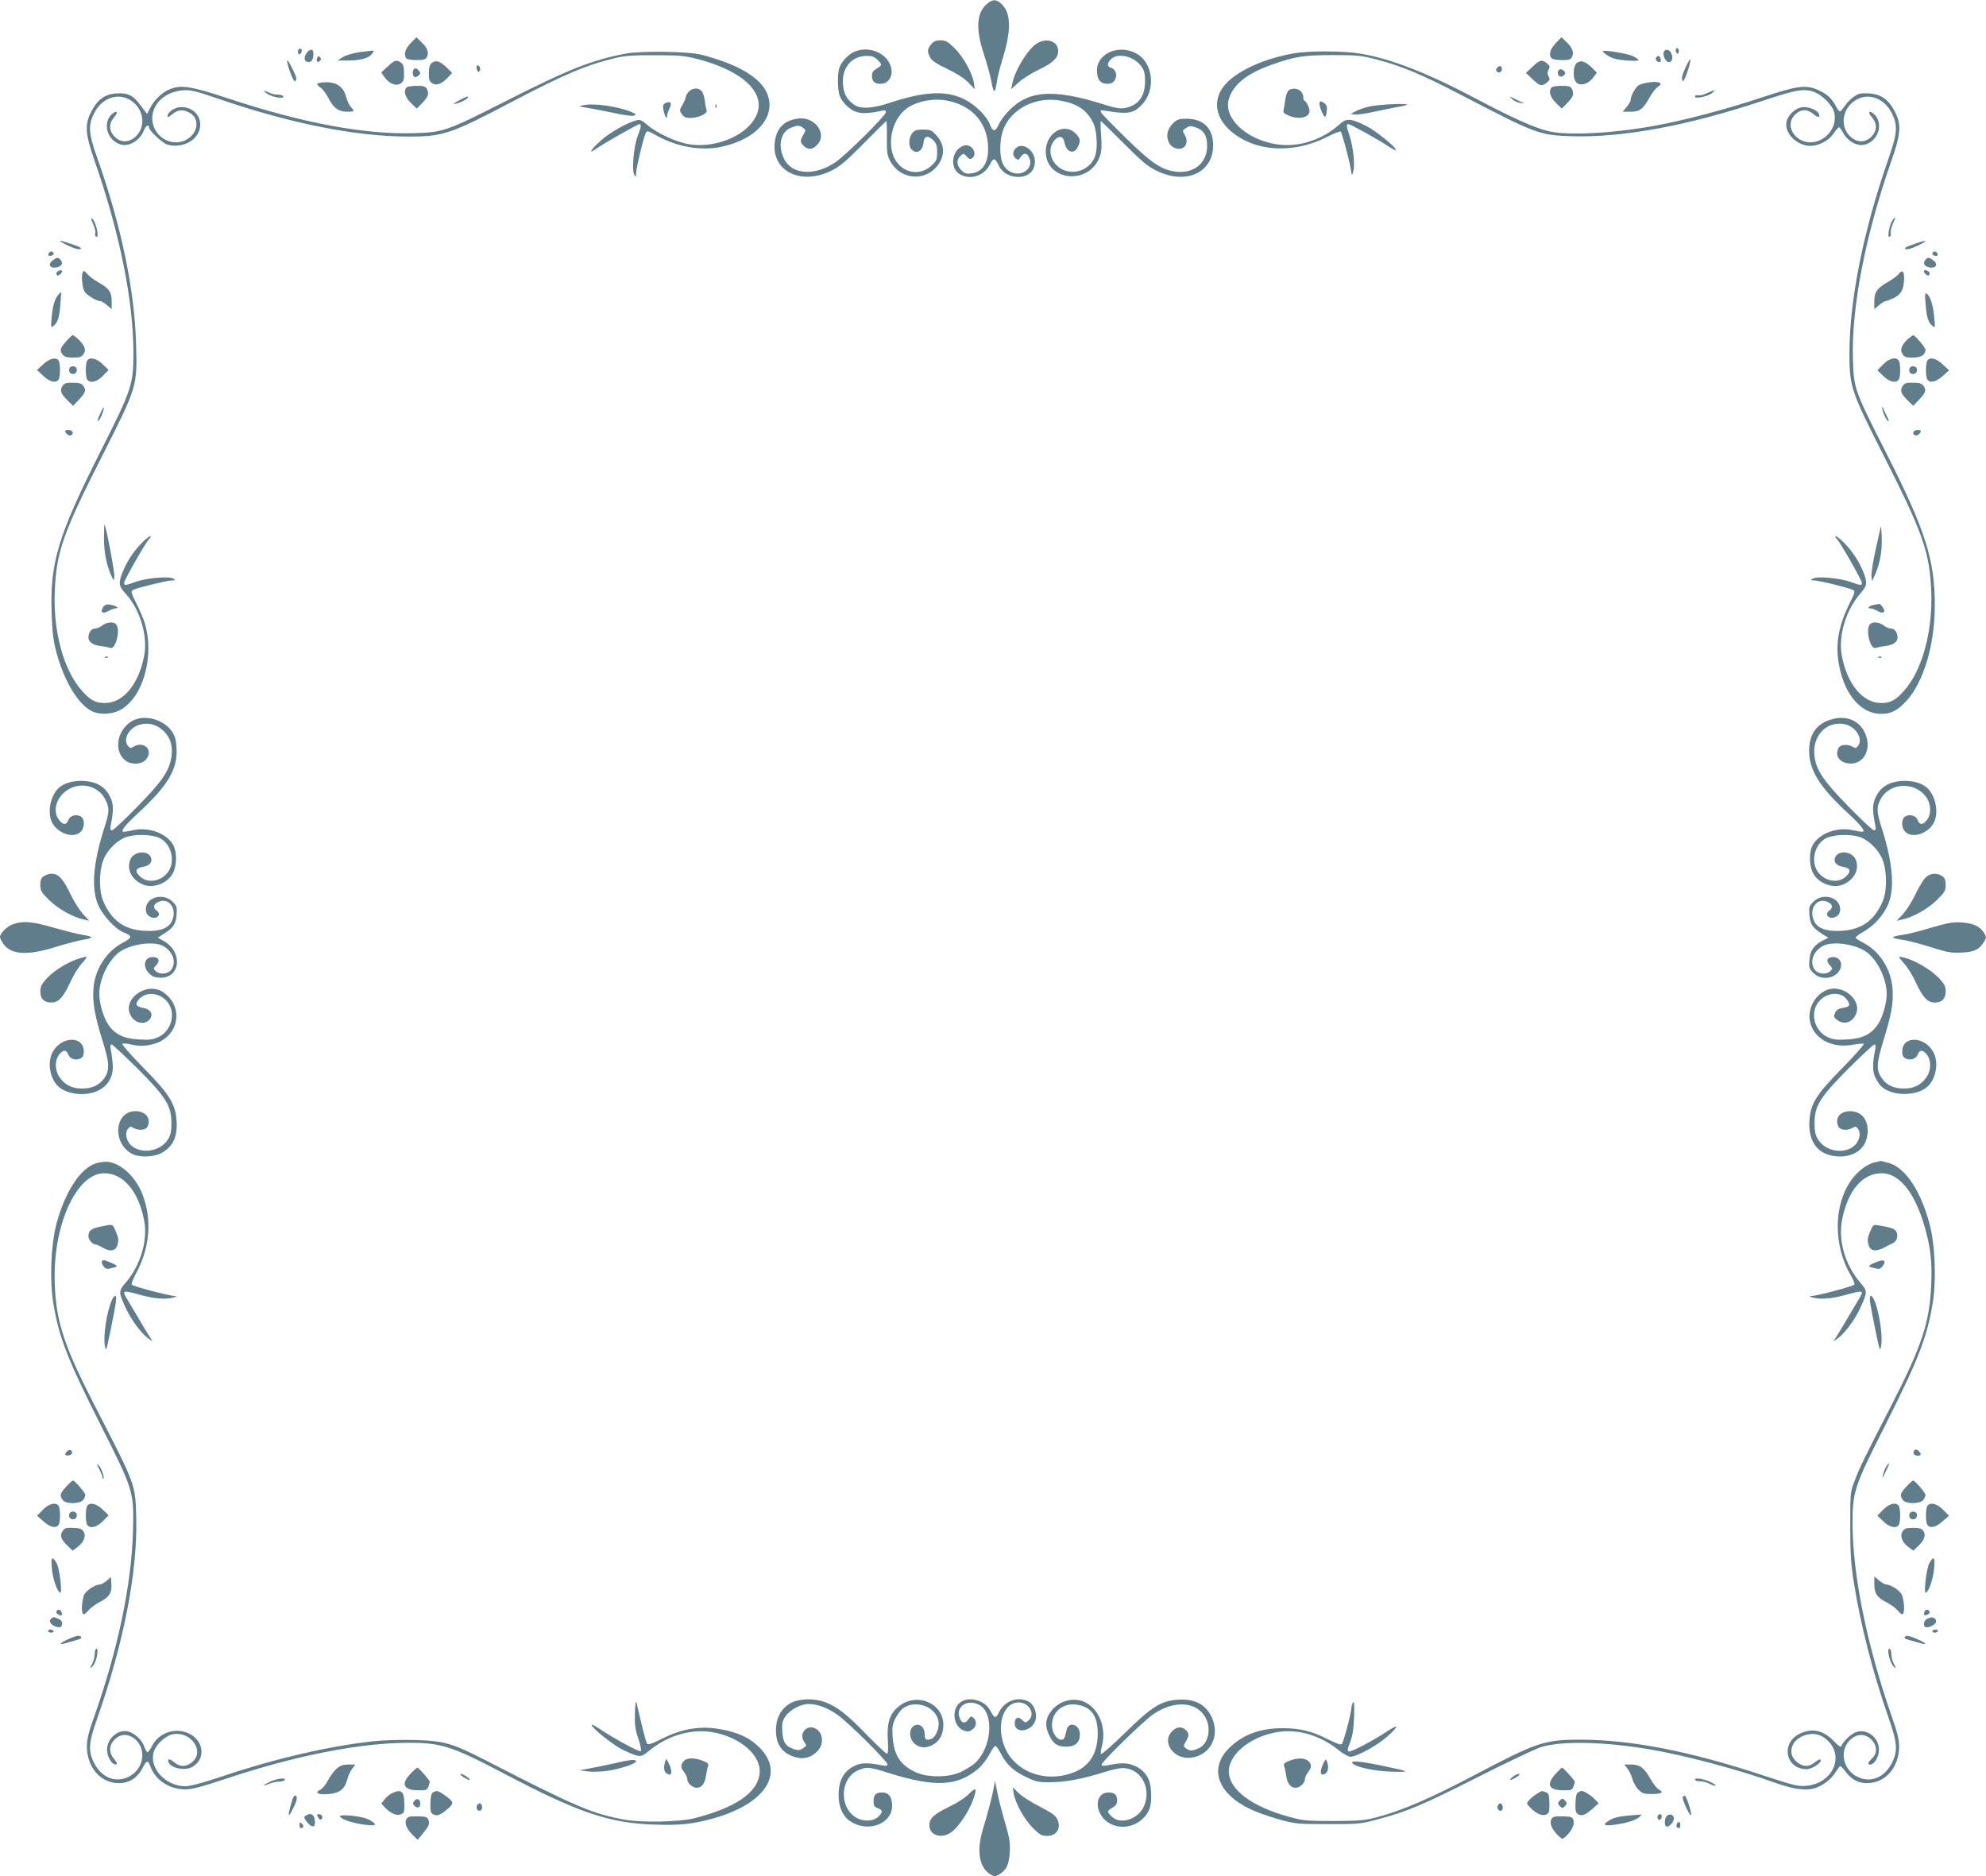 <?xml version="1.0" standalone="no"?>
<!DOCTYPE svg PUBLIC "-//W3C//DTD SVG 20010904//EN"
 "http://www.w3.org/TR/2001/REC-SVG-20010904/DTD/svg10.dtd">
<svg version="1.0" xmlns="http://www.w3.org/2000/svg"
 width="1280pt" height="1209pt" viewBox="0 0 1280 1209"
 preserveAspectRatio="xMidYMid meet">
<g transform="translate(0,1209) scale(0.1,-0.1)"
fill="#607d8b" stroke="none">
<path d="M6366 12069 c-73 -57 -80 -163 -23 -334 20 -60 42 -141 48 -178 14
-73 22 -71 34 6 3 27 22 101 42 165 52 175 48 280 -13 337 -33 30 -53 31 -88
4z"/>
<path d="M2647 11812 c-36 -36 -46 -72 -29 -98 4 -6 33 -11 65 -11 47 0 60 3
68 19 15 28 5 59 -34 96 l-33 32 -37 -38z"/>
<path d="M10027 11812 c-38 -39 -48 -81 -24 -99 6 -6 36 -10 65 -10 42 -1 55
3 63 19 15 28 5 59 -34 96 l-33 32 -37 -38z"/>
<path d="M6001 11804 c-25 -32 -26 -46 -6 -84 11 -21 40 -41 110 -74 60 -29
109 -60 136 -88 l42 -43 -6 40 c-10 64 -67 166 -123 223 -46 45 -58 52 -93 52
-31 0 -44 -6 -60 -26z"/>
<path d="M6683 11810 c-57 -34 -143 -174 -159 -260 l-7 -35 47 43 c25 23 84
61 131 83 92 44 125 76 125 120 0 63 -72 89 -137 49z"/>
<path d="M1926 11773 c-9 -9 -7 -33 3 -33 12 0 22 28 12 34 -5 3 -11 3 -15 -1z"/>
<path d="M10800 11766 c0 -8 5 -18 10 -21 6 -3 10 3 10 14 0 12 -4 21 -10 21
-5 0 -10 -6 -10 -14z"/>
<path d="M1974 11745 c-19 -29 -12 -55 15 -55 21 0 31 18 31 56 0 32 -25 31
-46 -1z"/>
<path d="M2323 11755 c-49 -7 -96 -21 -115 -34 l-33 -21 65 0 c79 0 131 13
155 40 10 11 16 22 14 23 -2 2 -41 -2 -86 -8z"/>
<path d="M5505 11756 c-37 -17 -80 -62 -94 -99 -15 -40 -14 -151 3 -190 7 -18
29 -47 49 -64 52 -46 101 -52 215 -28 24 6 32 4 32 -7 0 -22 -260 -280 -328
-325 -136 -91 -284 -78 -332 30 -37 81 -17 167 44 192 44 19 57 19 82 1 18
-14 18 -16 2 -44 -23 -38 -22 -48 2 -72 27 -27 56 -25 85 5 71 70 -11 186
-122 171 -88 -12 -137 -60 -149 -147 -26 -188 162 -287 362 -190 57 28 93 58
211 177 78 79 144 144 146 144 2 0 4 -48 3 -107 -1 -94 2 -114 21 -150 71
-132 250 -135 322 -5 32 58 23 119 -24 170 -30 33 -38 37 -85 37 -42 0 -55 -4
-71 -24 -23 -28 -25 -84 -3 -105 32 -32 71 -9 76 44 4 44 28 51 63 16 20 -20
25 -35 25 -77 0 -46 -4 -55 -35 -85 -91 -85 -227 -37 -256 90 -24 107 20 227
103 283 64 42 165 61 250 45 154 -29 251 -130 265 -275 10 -115 -27 -184 -105
-194 -34 -5 -45 -1 -66 20 -31 31 -33 67 -6 92 20 18 21 18 41 -4 16 -17 24
-20 35 -10 39 32 -8 99 -57 80 -78 -29 -90 -149 -19 -186 69 -36 153 -7 190
65 23 45 32 45 56 -5 22 -47 70 -75 128 -75 65 0 106 39 106 100 0 73 -81 128
-124 84 -21 -20 -20 -48 0 -65 15 -12 19 -11 32 9 18 27 38 28 52 3 18 -34 12
-68 -16 -90 -48 -38 -120 -18 -150 42 -22 42 -23 148 -1 213 48 142 214 227
380 194 103 -20 163 -61 202 -140 23 -44 31 -152 16 -207 -22 -80 -110 -128
-191 -104 -93 28 -132 139 -69 202 28 28 52 21 60 -20 13 -65 63 -79 87 -25
18 38 15 53 -17 85 -74 73 -191 1 -191 -117 0 -190 276 -220 346 -38 14 36 16
63 11 139 -4 52 -4 95 -2 95 2 0 69 -65 147 -143 118 -118 155 -150 212 -177
199 -98 380 -5 364 187 -8 94 -69 147 -169 148 -50 0 -62 -4 -88 -29 -38 -37
-48 -83 -27 -125 27 -51 100 -54 112 -4 4 16 1 36 -10 54 -16 27 -16 29 8 44
21 14 31 15 60 5 54 -18 76 -52 76 -120 0 -107 -80 -176 -192 -167 -95 8 -163
52 -331 217 -82 80 -153 153 -159 164 -9 17 -7 18 29 12 147 -24 181 -17 237
44 88 98 66 270 -43 327 -113 59 -251 -2 -251 -111 0 -57 22 -86 65 -86 25 0
39 6 50 24 19 29 6 71 -24 79 -27 7 -27 31 1 57 46 43 150 16 196 -50 17 -25
22 -47 22 -92 0 -81 -28 -133 -83 -159 -57 -25 -81 -24 -189 10 -322 101 -483
89 -610 -47 -26 -27 -54 -66 -62 -86 -19 -45 -38 -46 -54 -2 -21 57 -96 132
-170 168 -114 56 -255 49 -476 -24 -113 -38 -192 -42 -232 -12 -48 35 -65 68
-71 130 -9 107 56 184 155 184 32 0 49 -6 67 -25 32 -31 31 -36 -5 -57 -22
-13 -30 -24 -30 -46 0 -36 16 -52 55 -52 64 0 92 72 55 138 -41 73 -144 104
-225 68z"/>
<path d="M10330 11759 c0 -4 17 -18 37 -30 28 -17 58 -24 119 -29 86 -5 93 -1
41 27 -34 18 -197 45 -197 32z"/>
<path d="M10723 11754 c-8 -21 13 -64 32 -64 22 0 30 27 17 56 -13 27 -40 32
-49 8z"/>
<path d="M4035 11745 c-219 -41 -372 -102 -780 -309 -375 -190 -396 -198 -583
-204 -320 -10 -719 64 -1202 224 -242 80 -304 89 -378 58 -47 -19 -98 -68
-124 -119 l-20 -39 -19 24 c-50 68 -63 82 -92 96 -21 11 -48 15 -88 12 -74 -5
-122 -41 -161 -118 -43 -84 -39 -143 22 -317 161 -461 250 -902 250 -1237 0
-205 -11 -236 -210 -631 -276 -546 -329 -720 -317 -1049 4 -120 10 -171 31
-251 51 -188 141 -336 231 -379 46 -22 120 -20 172 5 151 73 231 343 167 561
-9 29 -34 88 -55 130 -35 71 -37 78 -21 87 25 13 220 61 251 61 24 1 24 2 7
12 -28 16 -171 4 -241 -21 -70 -25 -75 -25 -75 -6 0 15 133 249 158 278 33 37
3 25 -38 -15 -56 -56 -99 -120 -127 -188 -32 -77 -29 -96 18 -147 90 -98 142
-269 119 -394 -34 -186 -135 -309 -254 -309 -60 0 -93 17 -147 78 -118 131
-187 381 -176 640 10 256 53 377 310 883 221 437 222 438 214 714 -10 350 -95
758 -251 1200 -55 155 -59 206 -20 284 47 94 141 133 223 92 98 -50 119 -179
40 -246 -43 -35 -92 -34 -130 4 -38 38 -39 84 -3 126 17 20 21 31 13 34 -7 2
-23 -8 -36 -23 -51 -59 -18 -160 61 -186 57 -19 129 25 155 93 10 26 31 38 31
17 0 -21 83 -99 117 -111 51 -17 117 -6 159 26 100 76 55 215 -69 215 -38 0
-87 -32 -87 -57 0 -11 8 -8 31 11 34 29 67 33 108 11 69 -35 61 -129 -14 -173
-104 -60 -234 28 -223 150 9 90 90 158 198 166 48 4 80 -4 235 -57 462 -158
880 -241 1218 -241 223 0 272 16 676 229 334 175 472 233 661 278 58 14 115
18 255 17 162 0 190 -3 280 -27 347 -93 479 -276 315 -436 -87 -84 -240 -130
-370 -112 -87 13 -211 69 -278 126 -34 30 -48 36 -69 30 -60 -15 -175 -80
-232 -132 -63 -57 -83 -90 -32 -54 42 31 271 161 282 161 14 0 11 -20 -12 -80
-25 -65 -38 -217 -21 -246 10 -17 11 -16 12 10 0 32 48 232 62 259 8 16 14 15
71 -17 131 -73 287 -100 416 -72 233 49 361 203 292 351 -47 100 -189 182
-419 242 -85 22 -386 26 -487 8z"/>
<path d="M8332 11745 c-223 -40 -412 -139 -466 -243 -56 -108 -4 -225 135
-305 151 -87 363 -84 544 7 49 25 92 42 96 38 9 -9 55 -181 65 -242 7 -45 7
-45 16 -15 12 41 0 158 -23 227 -22 66 -23 78 -8 78 13 0 198 -102 257 -143
24 -16 46 -27 48 -24 11 11 -129 125 -190 155 -102 51 -128 52 -175 9 -112
-101 -269 -150 -408 -126 -193 32 -336 167 -304 287 26 93 113 166 267 221
157 57 213 66 404 66 158 0 185 -3 281 -28 158 -41 291 -96 529 -220 506 -263
519 -268 734 -275 330 -9 748 69 1228 229 220 73 269 81 336 54 52 -22 111
-83 123 -127 21 -79 -30 -165 -112 -189 -117 -36 -220 91 -140 172 37 37 79
38 119 4 30 -25 45 -24 35 1 -8 22 -57 44 -97 44 -47 0 -103 -48 -112 -96 -14
-73 68 -154 155 -154 55 1 117 33 148 79 15 22 31 40 35 41 4 0 14 -12 22 -27
34 -66 98 -100 152 -83 79 26 111 127 61 186 -13 15 -29 25 -36 23 -8 -3 -4
-14 13 -34 36 -42 35 -88 -3 -126 -38 -38 -87 -39 -130 -4 -79 67 -58 196 40
246 82 41 176 2 223 -92 39 -80 35 -127 -25 -299 -159 -456 -249 -904 -249
-1244 0 -218 8 -242 217 -655 255 -502 299 -627 310 -877 11 -261 -58 -515
-176 -646 -54 -61 -87 -78 -147 -78 -119 0 -220 123 -254 309 -22 125 27 288
118 394 48 55 50 71 19 147 -28 68 -71 132 -127 188 -41 40 -71 52 -38 15 25
-29 158 -263 158 -278 0 -19 -5 -19 -75 6 -70 25 -213 37 -241 21 -17 -10 -17
-11 7 -12 31 0 226 -48 251 -61 16 -9 14 -16 -21 -87 -73 -146 -94 -269 -67
-404 37 -188 142 -308 270 -308 63 0 105 21 160 80 113 121 186 363 186 620 0
293 -60 482 -310 975 -210 413 -212 420 -218 615 -9 332 81 795 247 1270 62
177 67 236 24 320 -41 79 -89 113 -166 118 -53 3 -67 0 -97 -20 -19 -13 -45
-39 -58 -58 -13 -19 -27 -36 -32 -38 -5 -2 -18 14 -28 35 -26 49 -56 77 -112
102 -81 37 -136 29 -368 -48 -219 -73 -501 -148 -685 -181 -278 -51 -574 -65
-692 -34 -91 23 -230 86 -435 194 -330 176 -569 270 -769 304 -114 19 -335 20
-439 1z"/>
<path d="M2044 11716 c-8 -22 3 -33 18 -18 9 9 9 15 0 24 -9 9 -13 7 -18 -6z"/>
<path d="M10675 11720 c-8 -13 3 -30 20 -30 8 0 11 7 8 20 -6 22 -18 26 -28
10z"/>
<path d="M1851 11699 c-2 -27 41 -139 50 -133 5 3 9 11 9 17 0 19 -58 134 -59
116z"/>
<path d="M10865 11659 c-25 -55 -30 -80 -18 -92 3 -4 17 25 30 65 13 39 21 73
18 76 -2 3 -16 -19 -30 -49z"/>
<path d="M2498 11661 l-41 -38 21 -30 c30 -43 75 -60 104 -41 19 13 23 24 22
68 0 39 -5 56 -19 66 -29 21 -42 17 -87 -25z"/>
<path d="M2785 11686 c-15 -11 -20 -27 -21 -66 -1 -43 3 -54 21 -66 28 -18 59
-7 100 35 l29 31 -34 34 c-43 41 -70 51 -95 32z"/>
<path d="M9877 11660 l-42 -40 42 -40 c47 -45 61 -48 93 -22 19 16 21 22 11
40 -9 17 -9 27 0 44 10 18 8 24 -11 40 -32 26 -46 23 -93 -22z"/>
<path d="M10165 11686 c-30 -22 -30 -112 0 -132 29 -19 75 -3 105 38 l22 30
-33 33 c-42 40 -69 49 -94 31z"/>
<path d="M3072 11649 c1 -13 8 -23 13 -21 15 3 12 35 -3 40 -9 3 -13 -3 -10
-19z"/>
<path d="M9650 11654 c-9 -10 -10 -18 -2 -26 12 -12 32 -2 32 17 0 21 -16 26
-30 9z"/>
<path d="M2667 11643 c-11 -10 -8 -41 4 -49 6 -3 18 1 27 9 13 13 13 19 2 31
-14 17 -23 20 -33 9z"/>
<path d="M10053 11643 c-18 -6 -16 -40 1 -46 8 -3 20 1 27 9 10 12 9 18 -2 28
-8 8 -20 12 -26 9z"/>
<path d="M10635 11560 c-27 -3 -60 -11 -71 -18 -22 -12 -54 -68 -54 -95 0 -9
-12 -29 -26 -46 l-26 -31 52 0 c59 0 80 16 124 96 15 27 38 57 52 65 36 22 12
36 -51 29z"/>
<path d="M2046 11551 c-3 -5 5 -16 19 -25 14 -9 36 -38 50 -65 33 -66 67 -91
121 -91 50 0 52 3 25 31 -10 11 -24 40 -30 64 -16 63 -58 95 -126 95 -30 0
-56 -4 -59 -9z"/>
<path d="M2621 11527 c-22 -22 -11 -63 27 -100 l38 -37 37 38 c38 39 44 60 27
91 -7 14 -22 18 -64 18 -30 0 -60 -5 -65 -10z"/>
<path d="M10001 11527 c-22 -22 -11 -63 27 -100 l38 -37 37 38 c38 39 44 60
27 91 -7 14 -22 18 -64 18 -30 0 -60 -5 -65 -10z"/>
<path d="M4440 11500 c-11 -11 -20 -26 -20 -34 0 -8 -9 -31 -21 -51 -20 -33
-20 -37 -5 -60 13 -20 25 -25 56 -25 52 0 113 29 104 49 -3 9 -9 36 -11 61 -3
25 -12 53 -21 63 -20 23 -57 22 -82 -3z"/>
<path d="M8308 11510 c-9 -6 -19 -29 -23 -53 -3 -23 -8 -54 -11 -69 -5 -24 -1
-29 32 -43 67 -28 134 -13 134 30 0 20 -22 65 -32 65 -4 0 -8 11 -8 23 0 44
-51 70 -92 47z"/>
<path d="M1705 11500 c4 -7 22 -18 41 -26 39 -16 88 -19 79 -4 -3 6 -20 10
-36 10 -17 0 -44 7 -61 16 -18 9 -27 11 -23 4z"/>
<path d="M11002 11490 c-23 -11 -48 -17 -56 -14 -8 3 -17 1 -21 -5 -14 -24 94
-1 115 24 15 18 15 18 -38 -5z"/>
<path d="M2960 11444 c-24 -13 -39 -24 -32 -24 20 0 79 27 86 39 10 15 -2 12
-54 -15z"/>
<path d="M9745 11452 c11 -11 36 -23 55 -26 19 -3 28 -3 20 0 -8 3 -33 15 -55
26 -40 20 -40 20 -20 0z"/>
<path d="M4292 11427 c-19 -9 -21 -15 -16 -46 7 -40 24 -66 24 -38 0 10 6 30
14 46 19 35 9 52 -22 38z"/>
<path d="M8505 11428 c-3 -8 3 -34 14 -58 20 -46 28 -43 33 14 2 20 -3 32 -19
43 -20 13 -24 13 -28 1z"/>
<path d="M3755 11411 c-28 -6 -27 -7 20 -14 28 -4 105 -19 172 -33 70 -16 129
-24 140 -19 15 6 13 10 -17 23 -87 37 -249 60 -315 43z"/>
<path d="M4611 11404 c0 -11 3 -14 6 -6 3 7 2 16 -1 19 -3 4 -6 -2 -5 -13z"/>
<path d="M8827 11404 c-31 -7 -72 -21 -90 -31 l-32 -18 28 -3 c15 -2 69 6 120
17 51 11 119 25 151 31 33 5 62 12 64 15 11 11 -187 2 -241 -11z"/>
<path d="M600 10647 c11 -25 18 -52 14 -60 -3 -8 -1 -18 5 -22 24 -14 1 94
-24 115 -11 9 -10 0 5 -33z"/>
<path d="M12196 10668 c-20 -31 -34 -114 -17 -104 7 5 10 15 7 23 -4 8 3 35
13 59 22 48 20 57 -3 22z"/>
<path d="M438 10508 c39 -19 69 -27 80 -23 12 5 -2 14 -52 31 -94 32 -105 29
-28 -8z"/>
<path d="M12330 10515 c-48 -16 -60 -25 -48 -30 11 -4 41 4 80 23 75 36 59 40
-32 7z"/>
<path d="M315 10459 c-10 -15 1 -23 20 -15 9 3 13 10 10 16 -8 13 -22 13 -30
-1z"/>
<path d="M12455 10460 c-3 -6 1 -13 10 -16 19 -8 30 0 20 15 -8 14 -22 14 -30
1z"/>
<path d="M342 10414 c-42 -29 -15 -62 36 -43 24 9 28 29 10 47 -15 15 -19 15
-46 -4z"/>
<path d="M12412 10418 c-18 -18 -14 -38 10 -47 51 -19 78 14 36 43 -27 19 -31
19 -46 4z"/>
<path d="M371 10341 c-7 -5 -10 -14 -6 -20 5 -9 10 -9 21 0 26 22 14 38 -15
20z"/>
<path d="M534 10338 c-10 -16 -6 -86 7 -120 10 -25 77 -68 106 -68 6 0 25 -12
42 -26 l31 -26 0 49 c0 61 -17 85 -86 124 -30 17 -63 42 -73 55 -14 18 -21 21
-27 12z"/>
<path d="M12238 10325 c-9 -12 -42 -36 -72 -53 -69 -40 -86 -64 -86 -125 l0
-49 31 26 c17 14 36 26 42 26 6 0 30 9 53 20 46 23 62 50 66 117 3 54 -11 69
-34 38z"/>
<path d="M12400 10341 c0 -5 6 -14 14 -20 11 -9 16 -9 21 0 4 6 1 15 -6 20
-18 11 -29 11 -29 0z"/>
<path d="M377 10192 c-24 -27 -36 -67 -44 -145 -6 -67 -5 -71 11 -58 29 25 38
52 45 138 4 46 6 83 5 83 0 0 -8 -8 -17 -18z"/>
<path d="M12411 10126 c7 -85 16 -112 45 -137 16 -13 17 -9 10 61 -8 79 -24
127 -47 147 -12 10 -14 0 -8 -71z"/>
<path d="M426 9890 c-39 -44 -43 -57 -22 -85 10 -14 27 -19 66 -19 44 -1 55 3
68 22 12 18 12 28 3 51 -10 23 -60 71 -74 71 -3 0 -21 -18 -41 -40z"/>
<path d="M12293 9902 c-39 -37 -49 -67 -30 -95 12 -18 23 -22 67 -21 53 0 80
18 80 51 0 13 -67 93 -79 93 -4 0 -21 -13 -38 -28z"/>
<path d="M279 9743 l-41 -37 41 -38 c41 -39 80 -49 98 -25 13 16 13 108 0 125
-18 22 -56 13 -98 -25z"/>
<path d="M563 9768 c-6 -7 -10 -35 -10 -63 0 -27 4 -56 10 -62 19 -25 62 -14
100 25 l37 38 -38 37 c-39 38 -81 48 -99 25z"/>
<path d="M12137 9742 l-37 -38 38 -37 c39 -38 81 -48 99 -24 6 6 10 35 10 62
0 28 -4 56 -10 63 -19 24 -62 13 -100 -26z"/>
<path d="M12423 9768 c-6 -7 -10 -35 -10 -63 0 -27 4 -56 10 -62 18 -23 56
-14 98 24 l41 37 -41 38 c-41 39 -80 49 -98 26z"/>
<path d="M448 9718 c-8 -21 2 -38 22 -38 19 0 30 17 23 38 -3 6 -13 12 -23 12
-10 0 -20 -6 -22 -12z"/>
<path d="M12308 9718 c-8 -21 2 -38 22 -38 19 0 30 17 23 38 -3 6 -13 12 -23
12 -10 0 -20 -6 -22 -12z"/>
<path d="M403 9603 c-19 -29 -11 -51 33 -94 l35 -34 40 42 c42 46 46 59 25 88
-10 14 -27 19 -66 19 -44 1 -55 -3 -67 -21z"/>
<path d="M12263 9603 c-19 -29 -11 -51 33 -94 l35 -34 40 42 c42 46 46 59 25
88 -10 14 -27 19 -66 19 -44 1 -55 -3 -67 -21z"/>
<path d="M643 9418 c-15 -33 -18 -46 -8 -38 14 11 40 78 33 85 -1 1 -13 -20
-25 -47z"/>
<path d="M12131 9462 c-1 -19 25 -79 39 -87 6 -4 3 10 -8 31 -11 22 -22 46
-25 54 -3 10 -6 11 -6 2z"/>
<path d="M420 9311 c0 -5 7 -14 15 -21 18 -15 42 1 31 19 -8 13 -46 15 -46 2z"/>
<path d="M12334 9309 c-11 -18 13 -34 31 -19 8 7 15 16 15 21 0 13 -38 11 -46
-2z"/>
<path d="M670 8624 c0 -91 16 -174 47 -242 16 -36 17 -36 20 -10 4 24 -53 327
-63 337 -2 2 -4 -36 -4 -85z"/>
<path d="M12117 8675 c-5 -22 -20 -91 -34 -153 -13 -62 -23 -127 -21 -145 l4
-32 17 38 c33 72 48 153 45 244 -3 77 -4 83 -11 48z"/>
<path d="M665 8178 c-22 -32 -3 -47 34 -25 16 9 37 17 47 17 27 0 4 16 -33 23
-26 5 -35 2 -48 -15z"/>
<path d="M12080 8193 c-31 -6 -51 -23 -26 -23 10 0 31 -8 47 -17 37 -22 56 -7
33 25 -8 12 -18 21 -22 21 -4 -1 -18 -4 -32 -6z"/>
<path d="M660 8060 c-14 -11 -35 -20 -47 -20 -24 0 -43 -26 -43 -58 0 -28 29
-49 80 -55 25 -3 53 -9 61 -12 34 -13 67 116 38 151 -16 20 -59 17 -89 -6z"/>
<path d="M12051 8066 c-29 -35 4 -164 38 -151 8 3 36 9 61 12 51 6 80 27 80
55 0 32 -19 58 -43 58 -12 0 -33 9 -47 20 -30 23 -73 26 -89 6z"/>
<path d="M678 7853 c7 -3 16 -2 19 1 4 3 -2 6 -13 5 -11 0 -14 -3 -6 -6z"/>
<path d="M12108 7853 c7 -3 16 -2 19 1 4 3 -2 6 -13 5 -11 0 -14 -3 -6 -6z"/>
<path d="M893 7460 c-124 -29 -177 -198 -85 -270 36 -29 102 -27 130 3 56 59
-8 128 -79 85 -17 -11 -22 -10 -35 7 -33 44 9 117 78 136 55 14 105 2 149 -38
46 -42 64 -96 54 -168 -12 -89 -58 -158 -219 -322 -82 -84 -155 -153 -164
-153 -11 0 -13 8 -8 33 19 97 19 135 -4 182 -30 62 -81 95 -157 102 -68 6
-129 -8 -168 -39 -61 -48 -85 -171 -45 -236 41 -67 137 -95 180 -52 28 28 27
85 -1 100 -30 16 -68 4 -79 -25 -12 -32 -33 -32 -59 1 -48 61 -15 159 69 202
84 44 186 13 228 -68 29 -58 28 -81 -8 -192 -69 -217 -82 -376 -40 -483 28
-71 115 -165 173 -186 20 -7 37 -19 37 -26 0 -7 -21 -24 -47 -37 -108 -55
-184 -175 -191 -301 -6 -89 11 -179 60 -335 44 -139 46 -187 9 -239 -32 -44
-77 -65 -141 -65 -65 -1 -114 24 -147 74 -30 43 -31 108 -2 144 26 33 47 33
59 1 11 -29 49 -41 79 -25 15 8 21 20 21 45 0 103 -146 99 -201 -5 -36 -66
-17 -172 38 -222 32 -29 90 -48 148 -48 132 0 214 81 201 199 -3 31 -8 71 -12
89 -4 21 -2 32 5 32 6 0 80 -69 164 -152 186 -186 221 -242 222 -353 0 -53 -5
-78 -20 -103 -66 -109 -248 -100 -270 13 -4 19 -1 37 9 50 13 17 18 18 35 8
32 -20 79 -16 91 6 27 52 -10 101 -77 101 -136 0 -152 -208 -20 -276 44 -23
135 -21 184 5 77 39 108 104 101 210 -8 110 -47 172 -215 342 -80 81 -140 150
-134 153 5 4 29 2 53 -4 60 -13 96 -12 155 5 158 47 190 241 54 332 -105 71
-266 -45 -209 -150 29 -56 102 -65 129 -16 16 30 -6 58 -51 65 -47 8 -53 29
-16 63 48 45 134 31 179 -30 51 -70 22 -180 -59 -220 -39 -18 -58 -21 -128
-17 -99 5 -157 34 -199 97 -31 47 -57 136 -57 197 0 90 52 203 119 261 65 56
224 83 291 48 65 -34 90 -108 52 -156 -23 -27 -75 -30 -99 -6 -16 15 -15 18 5
39 26 28 16 51 -24 51 -57 0 -68 -66 -18 -110 18 -17 38 -23 70 -23 129 0 143
167 20 236 l-39 22 39 25 c62 39 77 62 82 122 4 50 2 57 -26 85 -61 60 -172
29 -172 -49 0 -21 7 -35 24 -46 41 -27 85 11 44 39 -25 18 -18 43 17 56 70 27
120 -53 81 -129 -24 -45 -81 -64 -173 -59 -129 7 -211 64 -265 185 -32 69 -31
206 2 281 27 62 92 123 148 140 60 18 160 15 208 -7 78 -35 107 -151 57 -220
-45 -61 -131 -75 -179 -30 -37 34 -31 55 16 63 46 7 67 34 50 66 -23 43 -106
33 -129 -16 -26 -59 2 -125 70 -159 68 -36 170 0 205 72 25 51 25 137 -1 181
-44 73 -155 114 -254 93 -29 -6 -56 -11 -61 -11 -28 0 0 37 95 125 187 173
250 279 243 411 -3 56 -9 79 -30 111 -41 63 -140 101 -215 83z"/>
<path d="M11809 7456 c-99 -26 -149 -95 -149 -204 0 -124 67 -232 245 -397 95
-88 123 -125 95 -125 -5 0 -32 5 -61 11 -99 21 -210 -20 -254 -93 -26 -44 -26
-130 -1 -181 35 -72 137 -108 205 -72 68 34 96 100 70 159 -23 49 -106 59
-129 16 -17 -32 4 -59 50 -66 47 -8 53 -29 16 -63 -48 -45 -134 -31 -179 30
-50 69 -21 185 57 220 48 22 148 25 208 7 56 -17 121 -78 148 -140 33 -75 34
-212 2 -281 -54 -121 -136 -178 -265 -185 -92 -5 -149 14 -173 59 -39 76 11
156 81 129 35 -13 42 -38 17 -56 -41 -28 3 -66 44 -39 17 11 24 25 24 46 0 78
-111 109 -172 49 -28 -28 -30 -35 -26 -85 5 -61 20 -83 82 -123 l40 -25 -35
-17 c-59 -31 -82 -64 -87 -124 -4 -51 -2 -57 26 -86 56 -56 160 -33 177 40 8
34 -15 63 -49 63 -40 0 -50 -23 -24 -51 20 -21 21 -24 5 -39 -24 -24 -76 -21
-99 6 -38 48 -13 122 52 156 67 35 226 8 291 -48 67 -58 119 -171 119 -261 0
-61 -26 -150 -57 -197 -42 -63 -100 -92 -199 -97 -70 -4 -89 -1 -128 17 -81
40 -110 149 -59 220 47 64 141 77 183 24 29 -37 25 -50 -20 -57 -31 -5 -44
-13 -52 -32 -11 -23 -10 -29 11 -45 41 -33 93 -21 119 28 53 99 -90 214 -197
158 -66 -33 -108 -116 -97 -188 18 -116 138 -185 278 -159 33 6 65 9 70 6 5
-3 -57 -74 -139 -157 -170 -174 -203 -227 -211 -338 -10 -145 64 -231 198
-231 95 0 163 52 175 136 14 91 -32 156 -111 156 -67 0 -102 -48 -74 -101 12
-22 59 -26 91 -6 17 10 22 9 35 -8 9 -13 12 -30 8 -50 -24 -114 -203 -123
-269 -13 -15 25 -20 51 -20 103 0 110 36 166 222 353 84 83 158 152 164 152 7
0 9 -11 5 -32 -19 -94 -18 -144 2 -184 11 -21 28 -47 39 -56 70 -63 226 -63
296 0 55 50 74 156 38 222 -55 104 -201 108 -201 5 0 -25 6 -37 21 -45 30 -16
68 -4 79 25 12 32 33 32 59 -1 29 -36 28 -101 -2 -144 -33 -50 -82 -75 -147
-74 -64 0 -109 21 -140 64 -38 54 -37 95 8 242 53 172 65 240 60 330 -7 129
-81 248 -190 304 -27 13 -48 28 -48 33 0 5 24 23 53 39 69 39 130 109 159 181
40 103 26 265 -42 479 -36 110 -37 144 -7 196 60 107 225 110 294 6 30 -43 31
-108 2 -144 -26 -33 -47 -33 -59 -1 -11 29 -49 41 -79 25 -28 -15 -29 -72 -1
-100 43 -43 139 -15 180 52 40 65 16 188 -45 236 -39 31 -100 45 -168 39 -76
-7 -127 -40 -157 -102 -23 -47 -23 -85 -4 -182 5 -25 3 -33 -8 -33 -9 0 -82
69 -164 153 -161 164 -207 233 -219 322 -18 130 75 231 192 209 72 -14 123
-93 89 -139 -13 -17 -18 -18 -35 -7 -32 19 -79 15 -91 -7 -28 -53 10 -101 79
-101 78 0 126 78 102 167 -27 99 -117 148 -222 119z"/>
<path d="M282 6444 c-17 -11 -22 -25 -22 -57 0 -37 6 -47 58 -98 59 -57 154
-110 222 -124 l35 -8 -41 44 c-22 25 -57 80 -78 124 -47 99 -79 135 -121 135
-17 0 -41 -7 -53 -16z"/>
<path d="M12408 6433 c-15 -16 -43 -64 -64 -108 -21 -44 -56 -99 -78 -124
l-41 -44 35 8 c68 14 163 67 222 124 52 51 58 61 58 98 0 32 -5 46 -22 57 -35
25 -80 20 -110 -11z"/>
<path d="M85 6135 c-40 -14 -85 -58 -85 -83 0 -8 10 -27 21 -44 51 -71 158
-77 341 -19 68 21 147 42 176 46 28 4 52 11 52 15 0 4 -23 11 -52 15 -28 4
-112 25 -186 46 -143 41 -203 47 -267 24z"/>
<path d="M12442 6111 c-72 -22 -157 -43 -187 -46 -30 -4 -55 -11 -55 -15 0 -4
26 -11 58 -15 31 -4 113 -25 182 -47 110 -35 135 -39 202 -36 83 3 115 19 146
71 15 25 15 29 0 55 -26 43 -72 64 -146 68 -56 4 -90 -3 -200 -35z"/>
<path d="M514 5915 c-71 -21 -162 -76 -209 -126 -37 -40 -45 -55 -45 -87 0
-48 24 -72 71 -72 46 0 77 33 122 131 19 42 51 95 72 118 21 23 36 43 34 45
-2 2 -22 -2 -45 -9z"/>
<path d="M12240 5923 c0 -3 16 -24 36 -46 20 -22 52 -74 71 -116 46 -99 76
-131 123 -131 47 0 70 25 70 74 0 30 -8 46 -45 85 -47 50 -149 111 -217 129
-21 6 -38 8 -38 5z"/>
<path d="M619 4594 c-100 -30 -199 -182 -255 -389 -36 -136 -45 -364 -20 -515
37 -220 90 -356 306 -785 212 -419 214 -428 207 -685 -10 -344 -97 -759 -251
-1195 -36 -100 -46 -143 -46 -190 1 -133 89 -235 205 -235 71 0 122 34 159
107 21 41 31 41 45 1 31 -87 122 -148 223 -148 46 0 104 15 266 69 447 149
864 231 1177 231 210 0 278 -22 615 -199 477 -251 675 -318 963 -328 172 -6
256 3 396 43 356 104 465 322 244 490 -56 43 -140 73 -239 86 -115 16 -229 -6
-346 -65 -62 -32 -90 -41 -97 -33 -5 6 -21 63 -36 126 -15 63 -30 126 -33 140
-4 14 -8 -14 -10 -67 -2 -77 1 -105 22 -165 13 -40 21 -77 16 -82 -8 -8 -174
82 -269 146 -24 16 -45 27 -47 25 -12 -12 134 -130 198 -161 112 -53 117 -53
172 -7 115 95 265 141 396 121 188 -27 334 -154 315 -275 -18 -120 -159 -215
-423 -282 -94 -23 -330 -28 -442 -9 -208 37 -317 83 -890 378 -226 116 -273
130 -464 136 -92 2 -207 -1 -270 -8 -283 -31 -625 -110 -957 -221 -145 -48
-221 -69 -255 -69 -126 1 -232 115 -204 218 13 49 75 108 124 117 116 22 208
-110 125 -179 -39 -33 -79 -33 -117 -1 -30 25 -45 24 -35 -1 14 -38 105 -56
151 -30 91 50 77 173 -25 218 -86 38 -190 2 -233 -82 -11 -22 -24 -40 -29 -40
-5 0 -14 15 -20 33 -13 40 -54 81 -95 97 -67 25 -146 -37 -146 -115 0 -47 35
-102 59 -94 8 3 4 14 -13 34 -36 42 -35 88 3 126 38 38 87 39 130 4 81 -69 56
-202 -46 -247 -84 -37 -170 0 -217 93 -39 78 -35 129 20 284 171 485 261 946
252 1294 -6 220 -1 206 -261 711 -203 395 -254 547 -264 792 -16 375 137 718
319 718 124 0 223 -119 258 -309 23 -127 -26 -287 -120 -396 -47 -55 -47 -60
1 -165 35 -75 99 -161 143 -193 l31 -22 -23 35 c-12 19 -41 67 -63 105 -23 39
-54 92 -70 118 -47 78 -50 77 95 38 81 -21 151 -25 196 -11 22 7 23 8 4 9 -38
2 -269 63 -275 73 -3 5 9 37 27 71 90 165 105 347 43 509 -41 109 -134 199
-219 211 -19 3 -56 -1 -81 -9z"/>
<path d="M12081 4600 c-50 -12 -111 -59 -152 -118 -112 -161 -113 -419 -1
-609 17 -28 27 -55 23 -61 -6 -10 -235 -71 -275 -73 -19 -1 -18 -2 4 -9 45
-14 115 -10 196 11 145 39 142 40 95 -38 -16 -26 -47 -79 -70 -118 -22 -38
-51 -86 -63 -105 l-23 -35 31 22 c44 32 108 118 143 193 48 105 48 110 1 165
-100 116 -145 275 -116 413 38 184 132 292 254 292 113 0 213 -124 276 -343
39 -135 49 -224 43 -375 -10 -245 -61 -397 -264 -792 -167 -324 -195 -381
-229 -470 -29 -75 -29 -76 -29 -295 0 -178 5 -246 23 -360 43 -273 123 -584
222 -868 59 -169 63 -217 24 -296 -47 -93 -133 -130 -217 -93 -102 45 -127
178 -46 247 43 35 92 34 130 -4 38 -38 40 -89 4 -122 -28 -27 -31 -39 -11 -39
27 0 56 50 56 96 0 81 -82 140 -152 111 -32 -13 -80 -61 -91 -89 -3 -8 -19 2
-45 30 -68 72 -139 89 -219 52 -128 -58 -97 -230 41 -230 36 0 101 44 90 61
-3 5 -19 -2 -36 -16 -40 -33 -79 -32 -120 4 -59 52 -35 135 47 167 55 20 103
13 145 -23 123 -103 46 -284 -127 -300 -55 -5 -78 1 -289 70 -467 154 -845
227 -1169 227 -233 0 -279 -16 -687 -231 -273 -144 -458 -224 -614 -266 -90
-24 -115 -26 -289 -27 -177 0 -197 2 -290 28 -238 65 -385 176 -385 291 0 114
146 230 320 255 129 20 272 -24 386 -116 30 -25 64 -44 78 -44 41 0 179 76
241 134 33 29 58 56 54 60 -3 3 -27 -9 -55 -28 -92 -61 -236 -137 -250 -132
-11 4 -10 15 7 58 16 39 23 81 26 163 3 79 1 106 -6 95 -6 -8 -11 -24 -11 -35
0 -30 -50 -218 -61 -232 -7 -8 -32 0 -93 31 -101 52 -184 71 -296 70 -138 -1
-245 -40 -331 -121 -148 -138 -80 -314 160 -414 41 -17 118 -43 170 -57 89
-24 111 -26 301 -26 197 0 209 1 320 31 192 51 281 89 635 267 187 95 372 182
410 196 129 43 401 39 700 -11 229 -38 579 -131 823 -219 119 -42 200 -51 259
-29 49 18 97 57 123 99 14 22 28 40 31 40 4 0 19 -16 34 -36 39 -51 81 -74
138 -74 118 0 206 100 207 235 0 47 -11 92 -51 205 -156 448 -249 906 -249
1232 0 207 10 238 210 633 216 429 269 565 306 785 25 151 16 379 -20 515 -57
212 -155 359 -259 390 -28 8 -53 15 -56 14 -3 -1 -21 -5 -40 -9z"/>
<path d="M647 4186 c-61 -13 -77 -26 -77 -62 0 -22 28 -54 48 -54 6 0 27 -9
47 -21 45 -27 82 -19 92 19 9 33 7 47 -14 95 -18 41 -15 40 -96 23z"/>
<path d="M12057 4163 c-21 -48 -23 -62 -14 -95 10 -39 46 -45 99 -18 24 13 49
26 57 29 24 12 34 36 27 64 -6 27 -27 36 -117 51 -34 6 -37 4 -52 -31z"/>
<path d="M656 3962 c-3 -5 2 -18 10 -30 12 -17 22 -21 42 -16 56 12 57 15 13
35 -48 21 -57 23 -65 11z"/>
<path d="M12075 3950 c-40 -19 -39 -22 17 -34 20 -5 30 -1 42 16 29 40 5 48
-59 18z"/>
<path d="M722 3715 c-33 -72 -58 -232 -46 -298 7 -39 9 -33 36 98 37 178 43
225 31 225 -5 0 -15 -11 -21 -25z"/>
<path d="M12053 3698 c4 -24 19 -106 35 -183 27 -131 29 -137 36 -98 16 88
-33 323 -67 323 -6 0 -7 -18 -4 -42z"/>
<path d="M432 2738 c-19 -19 -14 -30 11 -26 12 2 22 9 22 17 0 19 -18 24 -33
9z"/>
<path d="M12335 2740 c-9 -15 4 -30 26 -30 22 0 24 11 7 28 -15 15 -25 15 -33
2z"/>
<path d="M639 2625 c11 -22 21 -46 21 -54 0 -8 3 -12 6 -8 9 9 -15 74 -33 88
-11 10 -9 2 6 -26z"/>
<path d="M12156 2638 c-8 -13 -17 -36 -20 -53 -4 -16 -3 -23 0 -15 3 8 15 32
25 53 21 41 18 50 -5 15z"/>
<path d="M426 2510 c-40 -44 -43 -56 -22 -85 19 -28 112 -27 132 0 8 10 14 25
14 32 0 14 -68 93 -80 93 -4 0 -24 -18 -44 -40z"/>
<path d="M12286 2510 c-40 -44 -43 -56 -22 -85 19 -28 112 -27 132 0 8 10 14
25 14 32 0 14 -68 93 -80 93 -4 0 -24 -18 -44 -40z"/>
<path d="M277 2362 l-38 -39 41 -36 c41 -38 79 -47 97 -24 6 6 10 35 10 62 0
28 -4 56 -10 63 -19 24 -62 13 -100 -26z"/>
<path d="M563 2388 c-6 -7 -10 -35 -10 -63 0 -27 4 -56 10 -62 19 -25 62 -14
100 25 l37 38 -38 37 c-39 38 -81 48 -99 25z"/>
<path d="M12137 2362 l-37 -38 38 -37 c39 -38 81 -48 99 -24 6 6 10 35 10 62
0 28 -4 56 -10 63 -19 24 -62 13 -100 -26z"/>
<path d="M12423 2388 c-6 -7 -10 -35 -10 -63 0 -27 4 -56 10 -62 18 -23 56
-14 97 24 l41 36 -38 39 c-38 39 -81 50 -100 26z"/>
<path d="M448 2338 c-8 -21 2 -38 22 -38 19 0 30 17 23 38 -3 6 -13 12 -23 12
-10 0 -20 -6 -22 -12z"/>
<path d="M12308 2338 c-8 -21 2 -38 22 -38 19 0 30 17 23 38 -3 6 -13 12 -23
12 -10 0 -20 -6 -22 -12z"/>
<path d="M403 2224 c-19 -29 -11 -52 31 -93 l34 -33 30 22 c43 32 59 73 40
102 -11 17 -25 22 -67 23 -45 2 -55 -1 -68 -21z"/>
<path d="M12262 2222 c-19 -29 -3 -70 40 -102 l30 -22 30 29 c41 38 52 70 35
97 -12 17 -25 21 -67 21 -44 0 -55 -4 -68 -23z"/>
<path d="M335 1978 c6 -64 32 -139 52 -151 17 -11 -3 158 -22 191 -30 50 -38
39 -30 -40z"/>
<path d="M12435 2018 c-19 -33 -39 -202 -22 -191 20 12 46 87 52 151 8 79 0
90 -30 40z"/>
<path d="M687 1904 c-15 -13 -35 -24 -43 -24 -31 0 -91 -40 -102 -67 -14 -35
-19 -104 -8 -121 5 -8 15 -3 33 18 14 17 47 42 74 56 62 31 81 60 77 117 l-3
45 -28 -24z"/>
<path d="M12080 1883 c0 -60 17 -86 79 -118 27 -13 60 -38 74 -55 18 -21 28
-26 33 -18 11 17 6 86 -8 121 -11 27 -71 67 -102 67 -8 0 -28 12 -45 26 l-31
26 0 -49z"/>
<path d="M365 1709 c-4 -6 -1 -15 6 -20 21 -13 31 -11 27 8 -4 20 -24 28 -33
12z"/>
<path d="M12404 1705 c-4 -9 -4 -18 -2 -21 9 -8 39 8 35 19 -6 18 -27 20 -33
2z"/>
<path d="M331 1661 c-19 -13 -7 -39 25 -51 31 -12 44 -6 44 21 0 12 -10 23
-26 29 -30 12 -26 12 -43 1z"/>
<path d="M12423 1660 c-23 -9 -31 -44 -14 -54 14 -9 61 12 68 30 3 9 0 20 -8
25 -17 10 -18 10 -46 -1z"/>
<path d="M310 1580 c0 -5 9 -10 21 -10 11 0 17 5 14 10 -3 6 -13 10 -21 10 -8
0 -14 -4 -14 -10z"/>
<path d="M12455 1580 c-3 -5 3 -10 14 -10 12 0 21 5 21 10 0 6 -6 10 -14 10
-8 0 -18 -4 -21 -10z"/>
<path d="M438 1527 c-61 -28 -61 -40 0 -21 26 8 57 17 69 20 25 7 21 24 -5 24
-9 -1 -38 -11 -64 -23z"/>
<path d="M12276 1541 c-3 -5 4 -12 17 -15 12 -3 43 -12 70 -20 63 -20 60 -7
-6 22 -57 24 -73 27 -81 13z"/>
<path d="M618 1464 c-5 -4 -8 -20 -8 -36 0 -16 -7 -43 -17 -61 -15 -30 -15
-31 0 -18 9 7 22 31 28 53 11 42 9 75 -3 62z"/>
<path d="M12170 1453 c0 -34 20 -91 37 -104 15 -13 15 -11 0 18 -10 18 -17 45
-17 62 0 16 -4 33 -10 36 -5 3 -10 -2 -10 -12z"/>
<path d="M5102 1119 c-71 -35 -108 -110 -100 -204 5 -65 37 -111 92 -136 56
-25 106 -24 147 4 44 29 63 69 55 113 -11 57 -75 84 -109 46 -21 -23 -22 -51
-2 -79 15 -21 14 -23 -9 -38 -21 -14 -31 -15 -59 -6 -54 18 -71 44 -75 114 -3
52 0 67 20 97 28 42 99 80 149 80 59 0 125 -25 191 -73 71 -51 318 -297 318
-316 0 -10 -9 -11 -32 -7 -98 19 -136 19 -183 -4 -67 -33 -100 -93 -100 -185
0 -91 33 -153 98 -184 114 -55 247 6 247 113 0 56 -22 86 -64 86 -41 0 -56
-15 -56 -57 0 -26 5 -36 24 -43 36 -13 38 -25 9 -54 -34 -35 -105 -36 -153 -3
-102 69 -93 245 15 297 56 27 76 26 204 -15 298 -93 443 -86 577 29 23 19 54
60 70 90 16 31 34 56 39 56 6 0 23 -25 39 -55 35 -68 81 -109 166 -149 57 -27
75 -31 150 -30 96 0 203 20 347 65 67 21 110 29 137 25 110 -14 169 -141 116
-251 -39 -80 -152 -114 -205 -60 -32 31 -31 36 5 57 22 13 30 24 30 46 0 36
-16 52 -55 52 -62 0 -89 -64 -56 -133 52 -106 205 -119 288 -24 37 42 47 83
41 171 -5 78 -38 128 -106 158 -45 20 -86 21 -179 2 -21 -4 -33 -2 -33 5 0 19
274 286 337 328 136 90 279 78 334 -27 38 -71 15 -170 -45 -195 -44 -19 -57
-19 -82 -1 -18 14 -18 16 -1 44 22 38 22 55 -1 75 -26 24 -59 21 -87 -8 -72
-71 11 -186 123 -171 115 16 179 123 141 237 -33 98 -109 144 -224 137 -112
-7 -171 -44 -346 -216 -81 -79 -149 -139 -153 -134 -3 5 -1 24 4 43 40 138
-32 284 -149 304 -59 10 -120 -11 -163 -55 -47 -51 -57 -102 -30 -162 28 -64
55 -83 114 -83 59 0 88 27 88 80 0 64 -73 87 -86 27 -12 -55 -16 -62 -34 -62
-30 0 -60 47 -60 94 0 85 71 144 157 132 95 -13 138 -71 138 -186 0 -130 -56
-217 -166 -255 -175 -62 -362 7 -430 159 -62 141 -16 296 87 296 67 0 109 -75
64 -115 -20 -18 -21 -18 -43 3 -26 25 -47 14 -47 -23 0 -73 118 -51 135 25 10
44 -12 98 -45 115 -69 36 -153 7 -190 -66 -23 -45 -29 -44 -59 11 -36 67 -143
93 -196 47 -54 -46 -40 -150 24 -177 26 -10 35 -10 56 4 29 19 33 57 9 77 -15
12 -19 11 -32 -9 -18 -27 -38 -28 -52 -3 -40 76 38 138 120 96 102 -53 82
-284 -32 -381 -18 -15 -58 -39 -88 -53 -75 -35 -209 -36 -285 -2 -101 45 -144
111 -152 230 -4 66 -1 82 19 120 13 25 34 53 48 63 88 64 230 2 230 -101 0
-38 -23 -86 -45 -95 -35 -13 -45 -7 -45 27 0 47 -31 74 -65 59 -39 -18 -39
-85 1 -119 31 -28 78 -30 121 -3 42 25 63 68 63 126 0 144 -180 214 -294 113
-53 -46 -70 -102 -64 -209 4 -63 2 -90 -6 -90 -6 0 -65 55 -131 123 -127 131
-188 179 -267 209 -67 25 -161 24 -216 -3z"/>
<path d="M4287 739 c-12 -43 -7 -68 13 -79 30 -16 36 12 13 62 -19 39 -20 40
-26 17z"/>
<path d="M4407 742 c-22 -24 -21 -41 3 -72 11 -14 20 -35 20 -47 0 -23 34 -53
60 -53 32 0 53 27 60 76 4 27 10 56 14 65 5 13 -3 20 -34 33 -54 21 -103 21
-123 -2z"/>
<path d="M8307 743 c-29 -12 -36 -20 -31 -32 4 -9 10 -38 14 -65 7 -49 28 -76
60 -76 26 0 60 30 60 53 0 12 9 33 20 47 25 31 25 52 2 73 -23 21 -75 21 -125
0z"/>
<path d="M8526 720 c-22 -50 -16 -76 14 -60 21 11 26 47 11 83 -5 15 -10 11
-25 -23z"/>
<path d="M3960 728 c-47 -11 -116 -25 -155 -32 l-70 -13 51 -7 c28 -4 85 -3
127 3 80 11 187 46 187 62 0 14 -45 10 -140 -13z"/>
<path d="M8715 730 c15 -25 142 -53 255 -56 129 -4 122 0 -70 40 -131 27 -195
33 -185 16z"/>
<path d="M2170 694 c-17 -15 -42 -49 -56 -76 -14 -27 -36 -54 -49 -60 -43 -20
-13 -35 56 -28 71 7 101 32 119 99 5 21 19 50 31 65 l20 26 -45 0 c-33 0 -52
-6 -76 -26z"/>
<path d="M10489 694 c12 -15 26 -45 32 -67 6 -22 23 -53 39 -69 25 -25 36 -28
89 -28 62 0 77 11 41 30 -11 6 -34 35 -51 65 -41 73 -70 95 -126 95 l-44 0 20
-26z"/>
<path d="M2647 662 c-64 -66 -48 -106 43 -108 56 -1 62 1 71 23 5 13 9 28 9
32 0 9 -71 91 -80 91 -3 0 -23 -17 -43 -38z"/>
<path d="M10026 660 c-61 -68 -46 -104 44 -106 56 -1 62 1 71 23 5 13 9 28 9
32 0 8 -74 91 -82 91 -3 0 -22 -18 -42 -40z"/>
<path d="M2985 640 c17 -11 35 -20 40 -20 16 1 -38 40 -55 40 -8 0 -1 -9 15
-20z"/>
<path d="M9749 640 c-31 -25 -13 -26 26 0 20 13 24 20 14 20 -9 0 -27 -9 -40
-20z"/>
<path d="M1743 610 c-51 -23 -58 -35 -8 -14 19 7 48 14 64 14 16 0 33 5 36 10
10 17 -47 11 -92 -10z"/>
<path d="M10925 621 c3 -5 18 -9 33 -9 15 1 42 -7 61 -16 18 -10 35 -15 38
-12 3 3 -14 15 -38 26 -45 20 -105 27 -94 11z"/>
<path d="M6406 575 c-11 -59 -42 -178 -72 -275 -41 -137 -23 -245 49 -288 25
-15 30 -15 54 -2 49 28 67 65 71 145 4 62 -2 93 -32 197 -20 68 -42 155 -49
193 l-14 70 -7 -40z"/>
<path d="M6245 531 c-24 -25 -75 -58 -131 -85 -97 -47 -124 -73 -124 -118 0
-64 77 -89 140 -45 43 28 112 129 139 203 31 81 24 93 -24 45z"/>
<path d="M6533 535 c11 -64 67 -166 123 -223 46 -45 58 -52 92 -52 61 0 92 47
68 104 -11 27 -32 42 -115 85 -56 29 -118 68 -138 89 l-36 36 6 -39z"/>
<path d="M2528 536 c-14 -6 -36 -24 -48 -39 l-22 -28 23 -26 c37 -38 74 -55
102 -44 22 9 24 15 23 71 -1 78 -19 93 -78 66z"/>
<path d="M2790 540 c-10 -6 -15 -28 -16 -70 -1 -50 2 -62 18 -71 25 -13 45 -6
92 34 44 38 43 45 -16 88 -44 31 -55 34 -78 19z"/>
<path d="M9905 531 c-16 -10 -39 -28 -49 -40 -19 -21 -19 -22 8 -50 38 -39 78
-56 104 -42 16 9 19 20 18 72 -1 52 -4 63 -21 70 -28 11 -27 11 -60 -10z"/>
<path d="M10170 540 c-10 -6 -15 -28 -16 -70 -1 -50 2 -62 18 -71 25 -13 45
-5 92 36 l39 35 -24 26 c-23 25 -70 54 -86 54 -4 0 -15 -5 -23 -10z"/>
<path d="M1877 470 c-21 -73 -21 -94 0 -56 35 65 43 93 30 104 -9 8 -17 -4
-30 -48z"/>
<path d="M10846 511 c-4 -5 7 -38 24 -73 33 -70 40 -55 13 29 -18 52 -26 62
-37 44z"/>
<path d="M2670 485 c-11 -13 -11 -19 3 -33 20 -19 41 -5 35 24 -4 24 -22 28
-38 9z"/>
<path d="M10050 484 c-11 -12 -10 -18 3 -32 16 -15 18 -15 34 0 13 14 14 20 3
32 -7 9 -16 16 -20 16 -4 0 -13 -7 -20 -16z"/>
<path d="M3073 454 c-8 -21 13 -42 28 -27 13 13 5 43 -11 43 -6 0 -13 -7 -17
-16z"/>
<path d="M9653 454 c-8 -20 13 -42 27 -28 12 12 3 44 -11 44 -5 0 -12 -7 -16
-16z"/>
<path d="M1970 390 c-13 -8 -12 -13 6 -37 28 -38 54 -42 54 -10 0 53 -23 71
-60 47z"/>
<path d="M2051 379 c7 -14 14 -18 21 -11 13 13 2 32 -18 32 -12 0 -13 -4 -3
-21z"/>
<path d="M2192 383 c15 -19 87 -42 161 -51 75 -10 83 0 27 32 -40 24 -206 40
-188 19z"/>
<path d="M10495 391 c-53 -4 -92 -13 -114 -26 -57 -33 -50 -43 26 -33 77 10
146 32 163 54 7 7 11 13 9 12 -2 0 -40 -4 -84 -7z"/>
<path d="M10685 390 c-8 -13 4 -32 16 -25 12 8 12 35 0 35 -6 0 -13 -4 -16
-10z"/>
<path d="M10742 388 c-16 -16 -16 -68 1 -68 21 0 49 36 45 57 -4 22 -29 28
-46 11z"/>
<path d="M2619 368 c-14 -26 3 -66 43 -104 l30 -29 25 30 c48 59 54 71 45 96
-8 22 -16 24 -71 25 -52 1 -63 -2 -72 -18z"/>
<path d="M9999 368 c-14 -26 3 -66 42 -104 28 -27 29 -27 49 -9 39 35 61 81
51 106 -7 22 -15 24 -70 25 -52 1 -63 -2 -72 -18z"/>
<path d="M1930 331 c0 -11 4 -21 9 -21 18 0 21 18 6 30 -13 10 -15 9 -15 -9z"/>
<path d="M10807 336 c-6 -15 1 -26 15 -26 4 0 8 9 8 20 0 23 -15 27 -23 6z"/>
</g>
</svg>

